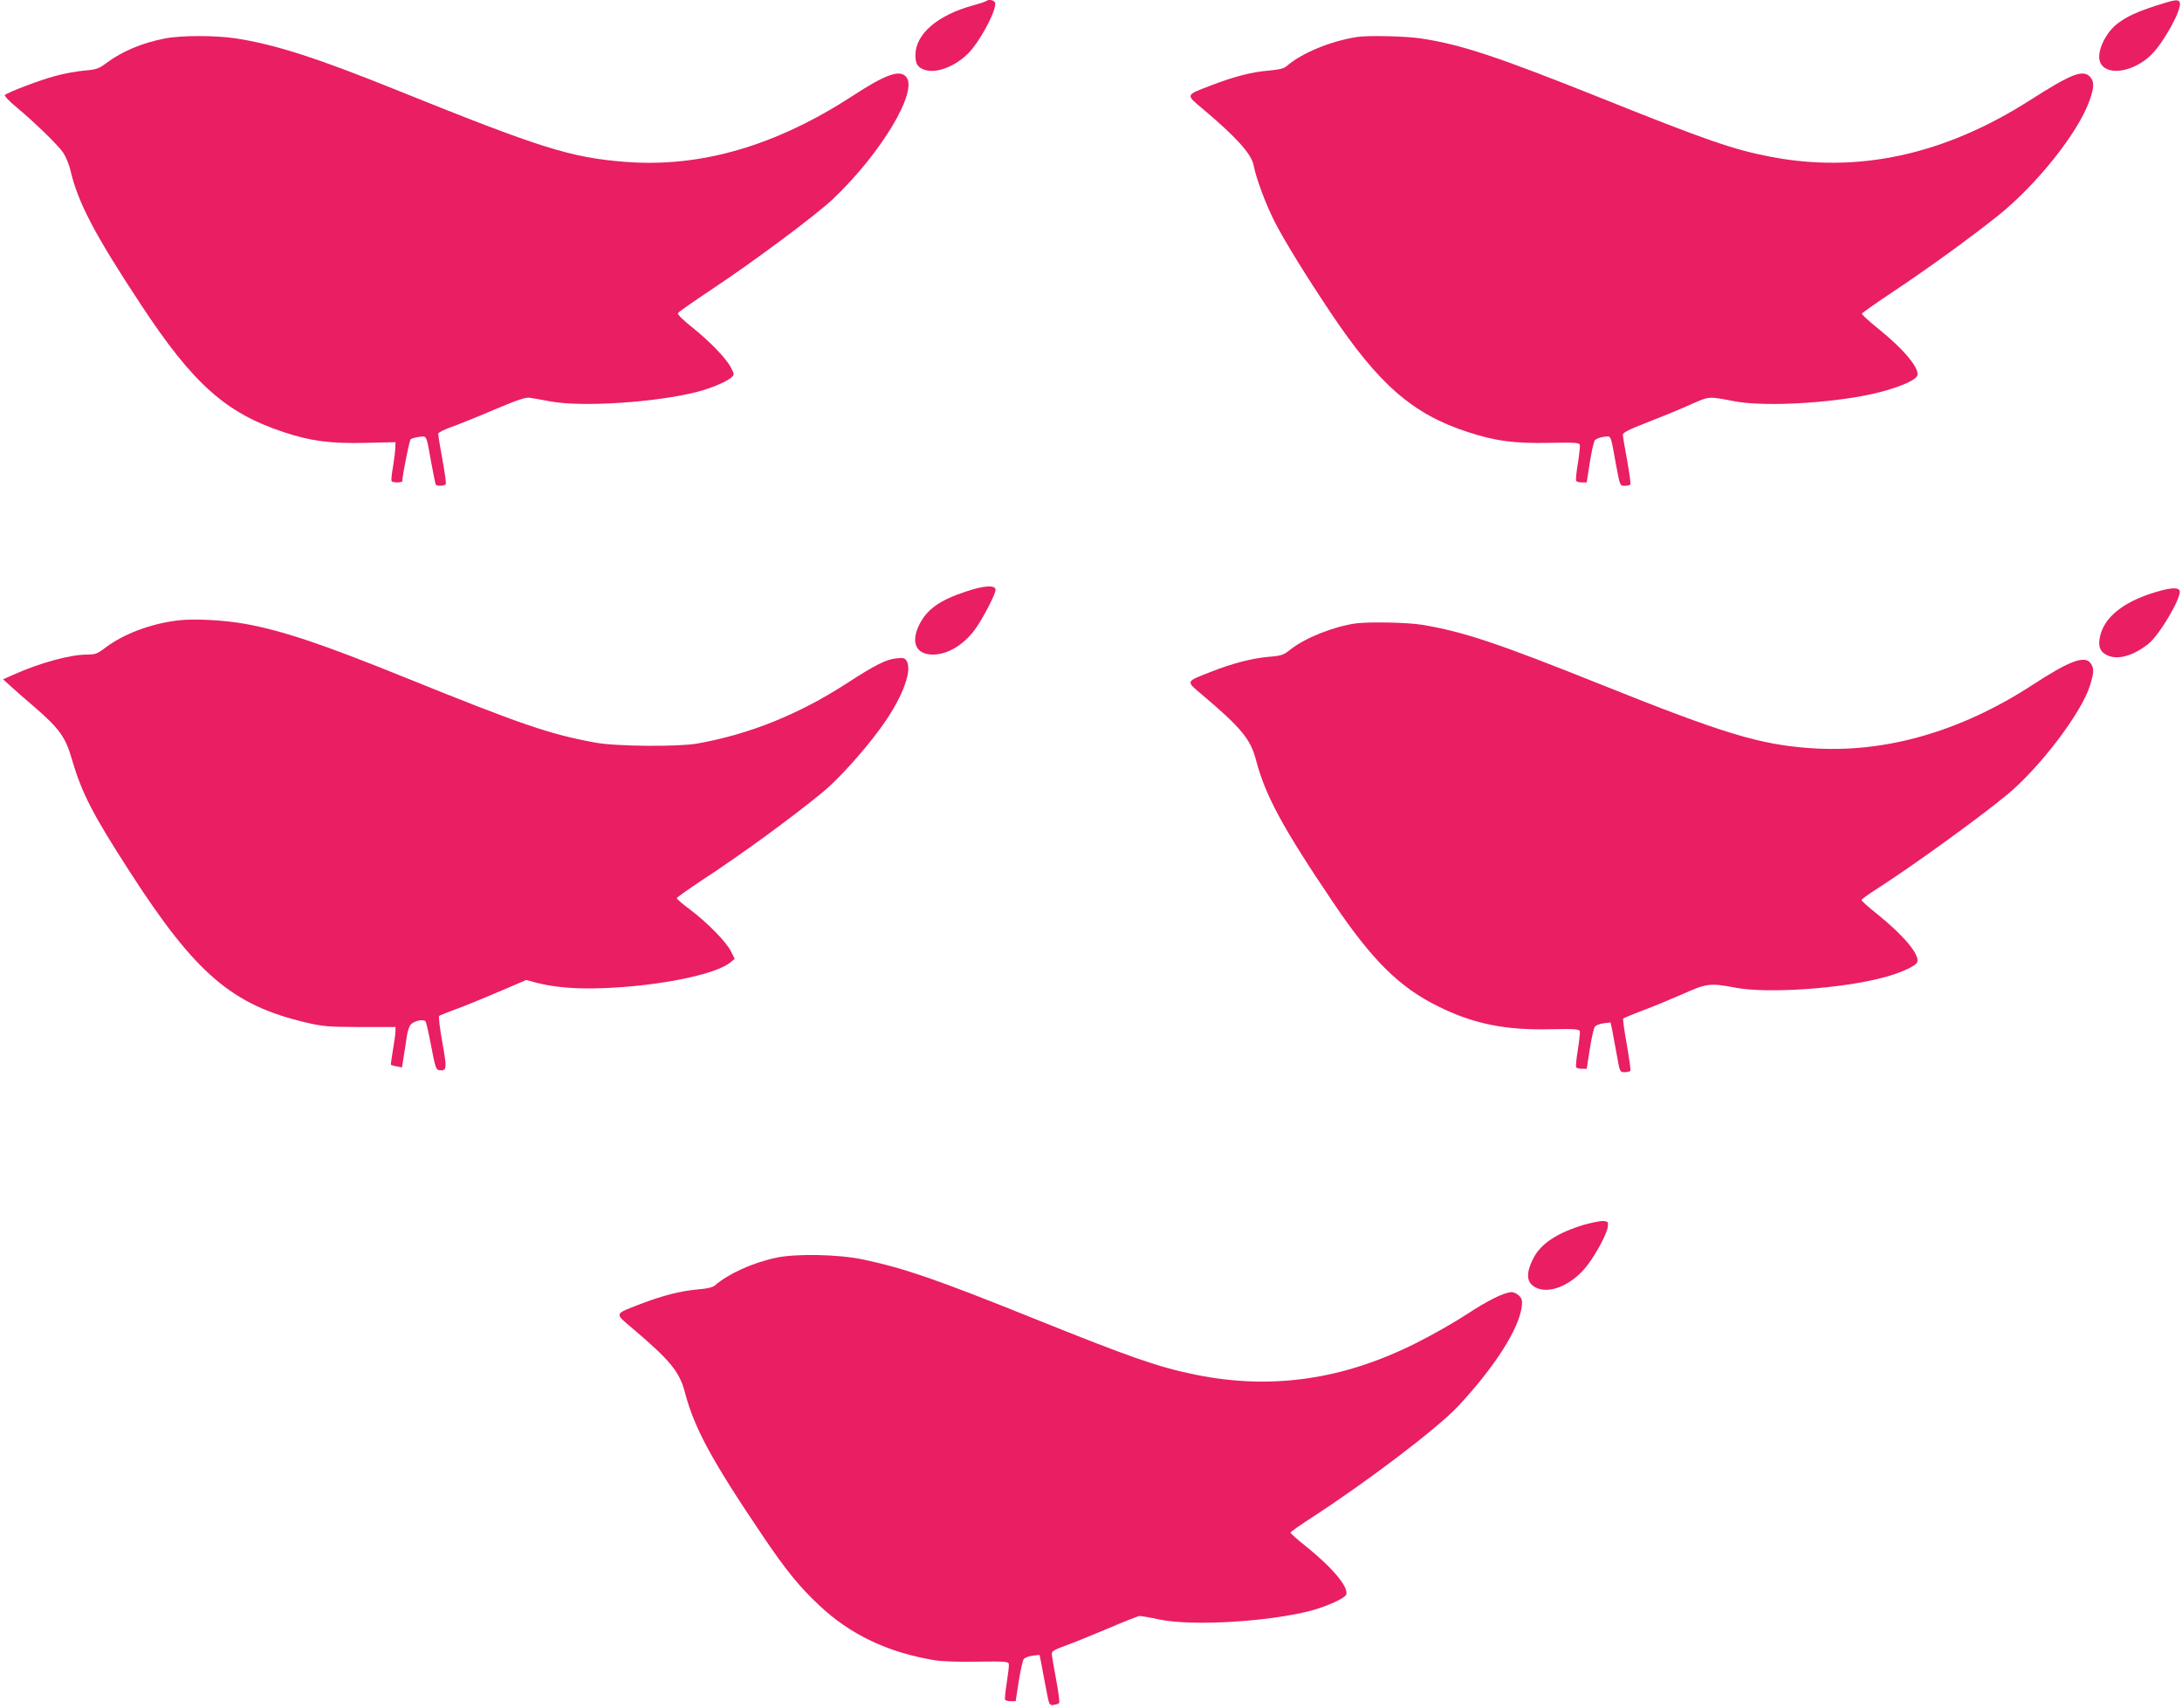 <?xml version="1.0" standalone="no"?>
<!DOCTYPE svg PUBLIC "-//W3C//DTD SVG 20010904//EN"
 "http://www.w3.org/TR/2001/REC-SVG-20010904/DTD/svg10.dtd">
<svg version="1.0" xmlns="http://www.w3.org/2000/svg"
 width="1280pt" height="1002pt" viewBox="0 0 1280 1002"
 preserveAspectRatio="xMidYMid meet">
<g transform="translate(0,1002) scale(0.1,-0.1)"
fill="#e91e63" stroke="none">
<path d="M5788 10015 c-3 -3 -38 -15 -78 -26 -211 -58 -339 -168 -340 -292 0
-52 13 -73 55 -87 76 -25 204 31 277 122 71 88 147 241 135 273 -6 14 -38 21
-49 10z"/>
<path d="M12645 9986 c-108 -35 -171 -64 -223 -104 -73 -56 -124 -168 -103
-225 33 -86 195 -63 302 43 75 75 180 268 166 305 -9 21 -26 18 -142 -19z"/>
<path d="M966 9794 c-134 -26 -249 -75 -341 -143 -45 -34 -59 -39 -130 -45
-44 -4 -122 -18 -172 -32 -90 -24 -279 -96 -295 -112 -4 -4 27 -37 70 -72 113
-95 240 -219 273 -266 15 -23 35 -70 43 -106 43 -186 143 -376 412 -784 306
-465 497 -636 838 -749 159 -53 277 -68 482 -63 l174 4 -1 -30 c0 -17 -6 -67
-13 -111 -8 -44 -12 -83 -9 -87 2 -5 17 -8 34 -8 16 0 29 3 29 8 0 30 41 237
49 245 5 5 27 11 49 14 47 6 42 16 72 -152 12 -66 24 -123 26 -127 7 -11 52
-10 59 2 3 5 -6 71 -20 146 -14 76 -25 143 -25 149 0 7 35 25 78 40 42 15 156
61 252 102 127 54 183 73 205 70 16 -2 73 -12 125 -22 185 -34 615 -6 855 55
84 21 179 61 207 87 16 15 16 18 -4 56 -27 54 -122 152 -230 239 -50 39 -85
74 -81 81 3 7 94 70 202 142 237 157 609 434 708 528 283 269 502 635 428 717
-38 43 -121 13 -311 -111 -452 -294 -889 -422 -1331 -389 -325 25 -497 79
-1352 424 -463 187 -714 267 -939 301 -119 18 -323 18 -416 -1z"/>
<path d="M7960 9803 c-158 -25 -326 -95 -415 -173 -14 -12 -45 -19 -101 -24
-100 -8 -201 -34 -337 -86 -156 -60 -153 -53 -50 -140 195 -164 285 -264 297
-330 16 -81 72 -230 125 -334 60 -115 170 -295 324 -526 284 -425 484 -600
809 -705 162 -53 272 -67 478 -63 152 3 175 1 178 -13 1 -8 -4 -57 -12 -108
-9 -52 -13 -98 -10 -102 3 -5 18 -9 33 -9 l29 0 18 116 c10 63 23 122 29 130
6 9 29 18 51 21 48 6 40 22 74 -164 23 -123 23 -123 51 -123 15 0 30 4 33 8 3
5 -6 69 -19 142 -14 73 -25 141 -25 150 0 12 37 31 138 70 75 29 188 75 250
103 123 54 109 53 267 23 156 -30 492 -16 745 30 162 29 313 85 327 120 16 42
-80 157 -234 280 -52 42 -93 80 -91 84 2 5 86 64 188 132 210 140 441 308 611
443 225 180 467 483 535 671 30 80 30 118 3 145 -42 42 -110 15 -354 -141
-501 -319 -1007 -429 -1522 -329 -217 42 -373 96 -994 345 -605 242 -821 314
-1057 349 -88 13 -309 18 -372 8z"/>
<path d="M5670 6551 c-154 -50 -231 -104 -276 -193 -53 -105 -22 -178 78 -178
84 0 175 53 242 140 46 60 126 213 126 240 0 29 -65 26 -170 -9z"/>
<path d="M12675 6555 c-204 -55 -327 -147 -355 -265 -15 -62 -1 -96 46 -116
61 -26 149 0 236 68 66 52 198 277 184 313 -7 18 -44 18 -111 0z"/>
<path d="M1040 6380 c-159 -20 -314 -79 -420 -158 -48 -37 -60 -42 -110 -42
-98 0 -277 -49 -431 -118 l-61 -27 44 -40 c24 -22 89 -79 144 -126 142 -123
179 -175 215 -301 58 -199 123 -326 341 -663 385 -597 599 -781 1031 -883 102
-24 130 -26 320 -27 l207 0 0 -25 c0 -14 -7 -63 -15 -109 -8 -47 -13 -86 -12
-88 2 -1 17 -6 34 -9 l31 -6 10 63 c6 35 14 88 18 117 4 29 14 61 23 71 20 23
77 35 88 18 4 -7 19 -73 33 -147 22 -117 28 -135 45 -138 47 -6 48 6 20 162
-15 82 -23 151 -19 156 5 4 50 22 99 40 50 18 162 64 251 102 l161 69 59 -16
c105 -27 233 -38 389 -32 328 12 660 79 748 150 l27 22 -22 44 c-27 55 -139
169 -240 245 -43 32 -78 62 -78 67 0 4 65 50 143 102 240 157 538 375 717 523
88 73 232 232 330 365 126 170 193 337 160 399 -11 20 -18 22 -61 18 -60 -6
-126 -39 -292 -147 -281 -182 -572 -299 -877 -353 -115 -20 -480 -17 -600 6
-270 50 -425 103 -1130 388 -467 189 -706 269 -921 308 -127 23 -308 32 -399
20z"/>
<path d="M7955 6363 c-131 -18 -296 -84 -382 -151 -44 -35 -55 -39 -129 -45
-101 -9 -209 -37 -340 -88 -153 -60 -150 -52 -47 -139 224 -190 279 -256 311
-379 55 -209 156 -396 453 -836 228 -338 388 -497 616 -609 203 -101 391 -140
653 -134 152 3 175 1 178 -13 1 -8 -4 -57 -12 -108 -9 -52 -13 -98 -10 -102 3
-5 18 -9 33 -9 l29 0 18 116 c10 63 23 122 29 130 6 9 29 18 52 21 l41 5 11
-53 c6 -30 18 -96 27 -146 16 -91 17 -93 45 -93 15 0 30 4 33 8 3 5 -7 74 -21
155 -15 81 -24 149 -21 152 3 3 54 24 114 47 60 22 165 66 234 96 142 64 162
66 310 38 187 -36 623 -6 866 59 103 27 192 67 201 91 16 42 -80 157 -233 280
-52 41 -94 79 -94 84 0 4 37 32 83 61 201 128 585 405 765 552 192 156 443
485 492 645 24 78 25 101 4 131 -34 48 -124 15 -344 -129 -423 -274 -865 -400
-1299 -369 -299 21 -510 85 -1226 372 -609 244 -812 312 -1055 352 -87 14
-309 18 -385 8z"/>
<path d="M9292 2835 c-155 -47 -249 -108 -294 -191 -51 -97 -45 -153 19 -181
84 -35 216 27 299 140 55 74 112 183 116 223 3 26 0 29 -27 31 -16 1 -67 -9
-113 -22z"/>
<path d="M4550 2641 c-136 -29 -280 -95 -355 -161 -14 -12 -45 -20 -100 -24
-102 -9 -208 -36 -338 -86 -156 -60 -153 -53 -50 -140 224 -190 279 -256 311
-379 55 -209 156 -396 453 -836 138 -205 216 -301 333 -411 183 -173 403 -278
681 -324 42 -7 143 -10 250 -8 159 2 180 1 183 -13 2 -9 -4 -58 -12 -109 -8
-52 -13 -97 -10 -102 3 -4 18 -8 33 -8 l29 0 18 116 c10 63 23 122 29 130 6 9
29 18 52 21 l41 5 11 -53 c5 -30 18 -97 28 -149 17 -92 19 -95 43 -92 14 2 28
7 33 11 4 4 -4 67 -18 140 -14 74 -25 141 -25 151 0 13 21 25 78 45 42 15 155
61 250 101 95 41 180 74 188 74 9 0 62 -9 117 -21 190 -39 629 -14 883 51 95
25 202 73 211 95 16 43 -79 157 -233 281 -52 41 -94 79 -94 83 0 4 54 42 120
85 326 211 741 526 862 655 216 231 359 455 375 587 4 33 1 46 -16 63 -11 11
-31 21 -43 21 -43 -1 -137 -47 -265 -131 -70 -46 -200 -120 -288 -164 -432
-219 -854 -280 -1300 -190 -220 45 -376 99 -955 332 -561 226 -752 292 -995
344 -145 31 -398 36 -515 10z"/>
</g>
</svg>
